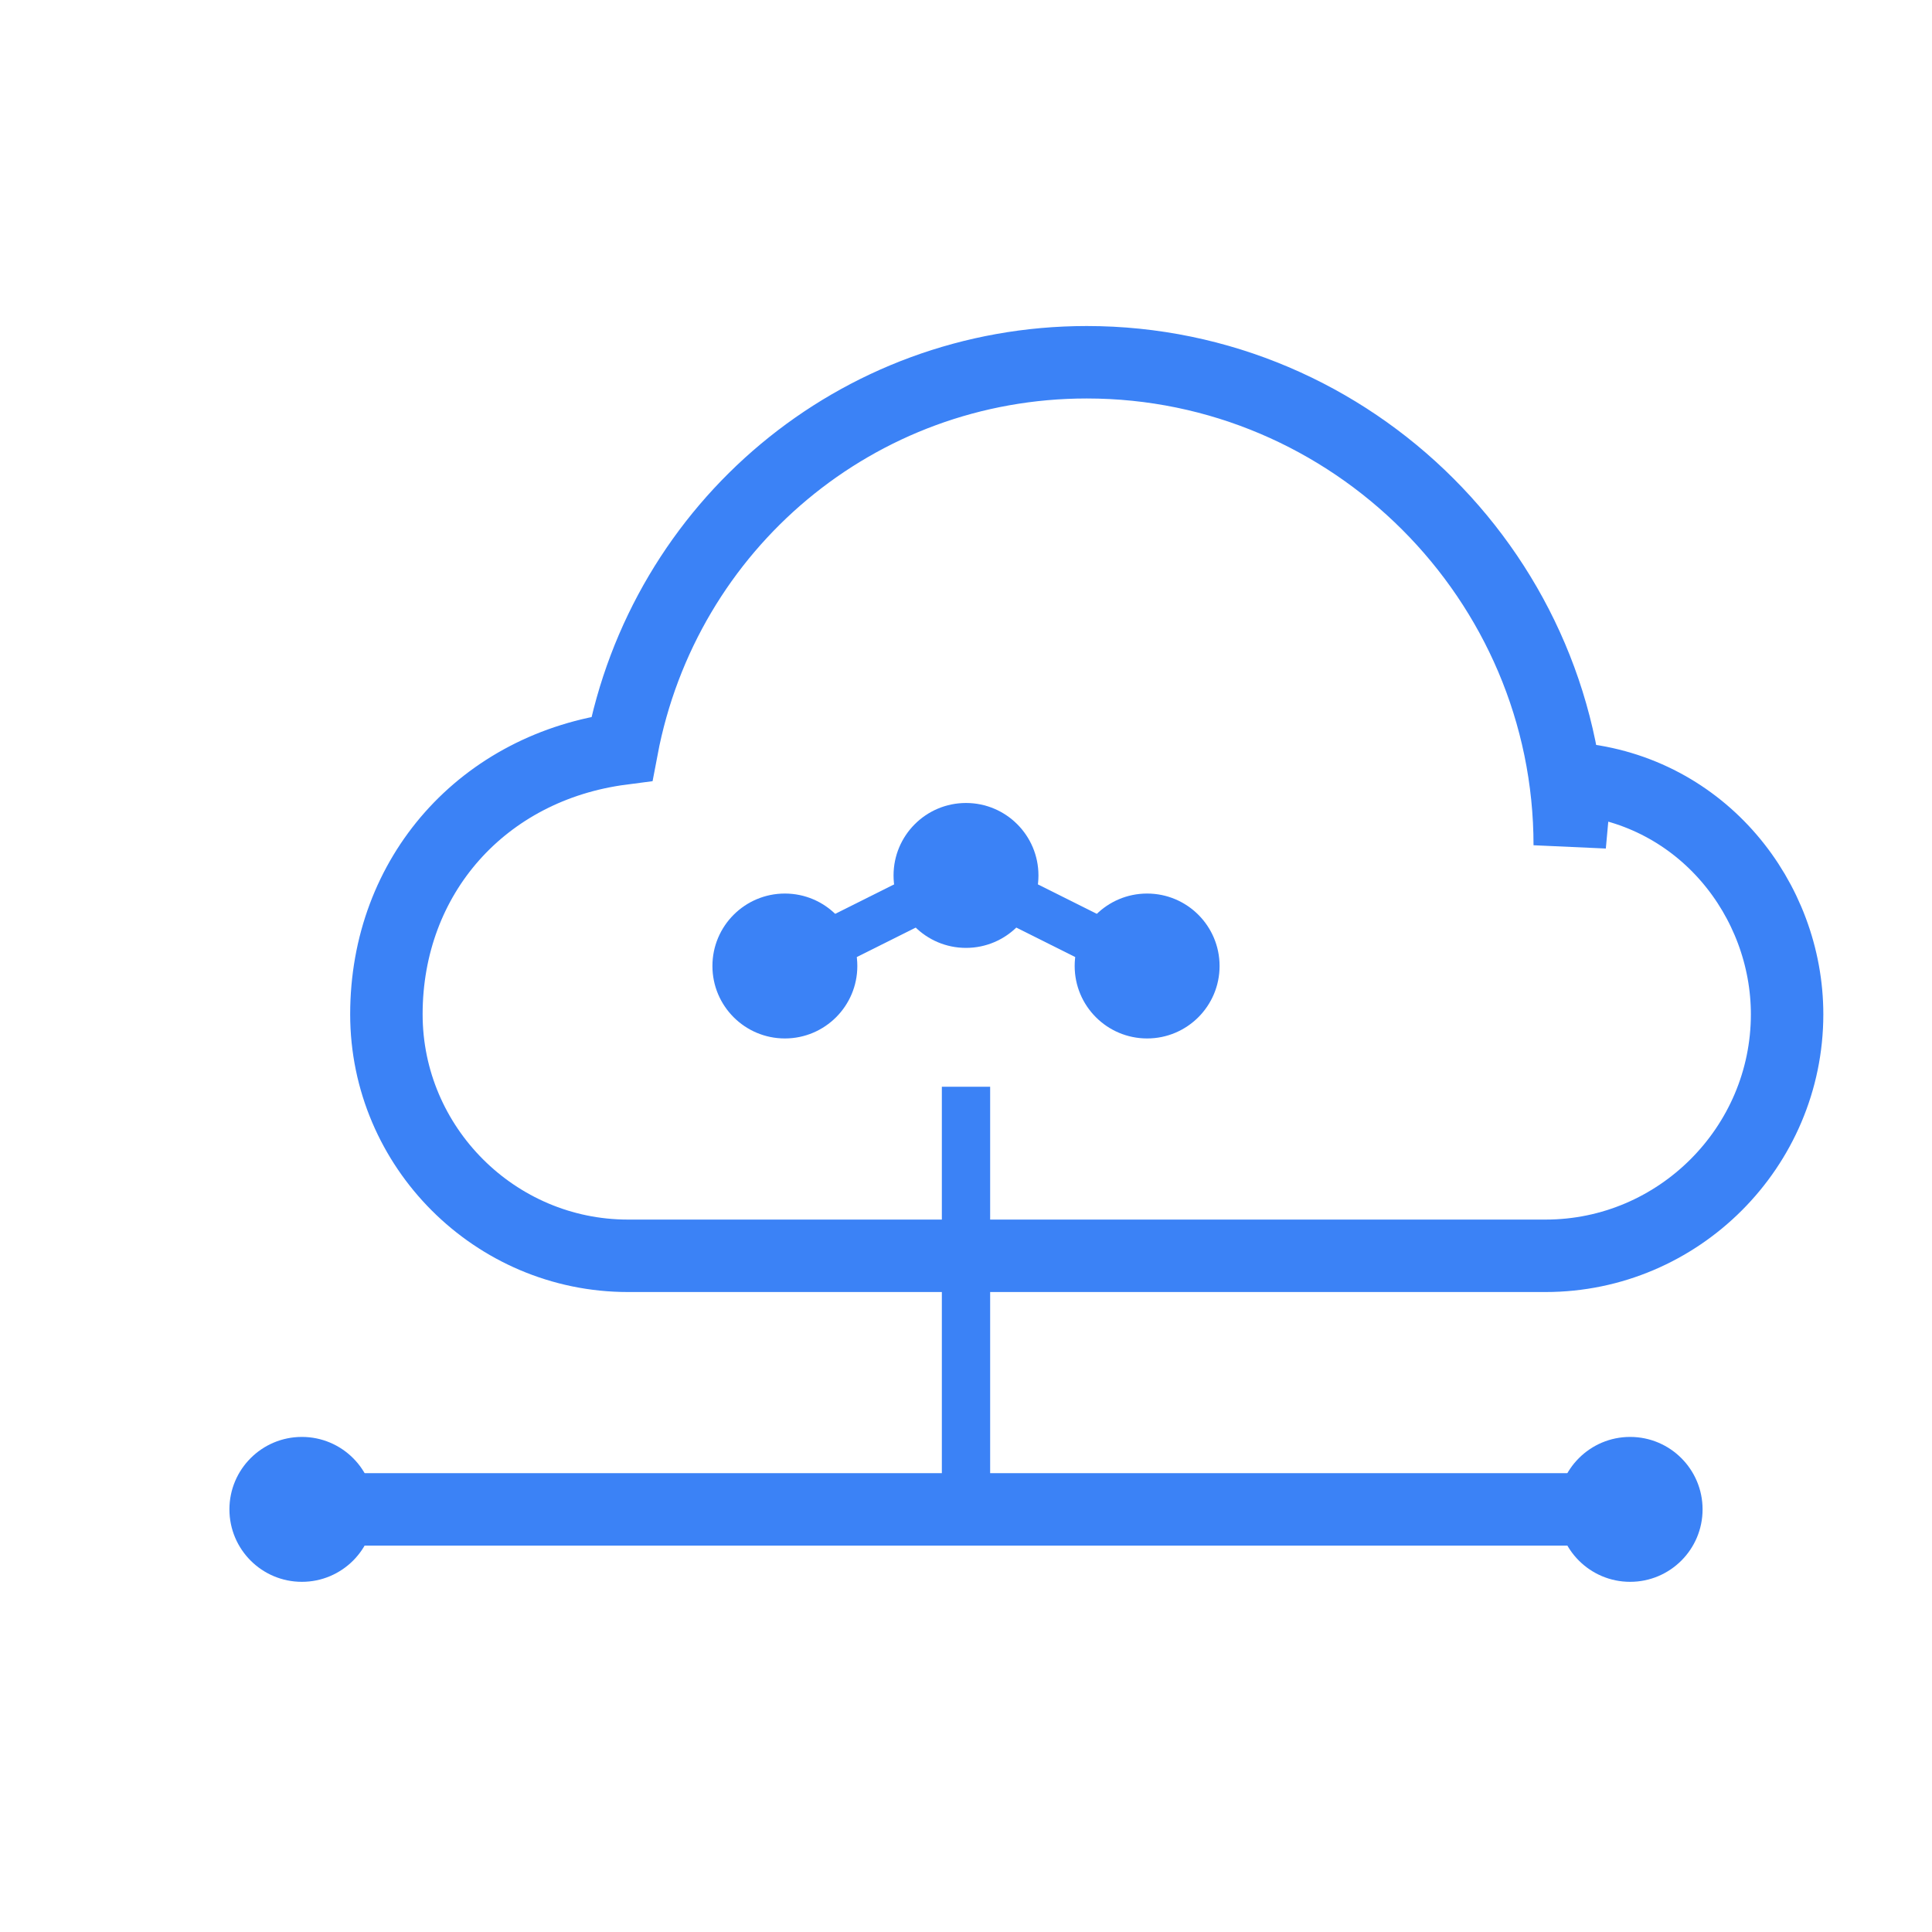 <svg width="32" height="32" viewBox="0 0 32 32" fill="none" xmlns="http://www.w3.org/2000/svg">
  <!-- Cloud outline - more accurate to user's design -->
  <path d="M26 14c0-4.4-3.6-8-8-8-3.8 0-7 2.7-7.7 6.4C8 12.7 6.4 14.5 6.4 16.8c0 2.2 1.8 4 4 4h15.2c2.2 0 4-1.8 4-4 0-1.9-1.4-3.7-3.5-3.9z" stroke="#3B82F6" stroke-width="1.2" fill="none"/>
  
  <!-- Network nodes inside cloud -->
  <circle cx="13" cy="16" r="1.2" fill="#3B82F6"/>
  <circle cx="16" cy="14.5" r="1.2" fill="#3B82F6"/>
  <circle cx="19" cy="16" r="1.2" fill="#3B82F6"/>
  
  <!-- Connection lines inside cloud -->
  <line x1="13" y1="16" x2="16" y2="14.5" stroke="#3B82F6" stroke-width="0.8"/>
  <line x1="16" y1="14.5" x2="19" y2="16" stroke="#3B82F6" stroke-width="0.8"/>
  
  <!-- Base connection line -->
  <line x1="5" y1="25" x2="27" y2="25" stroke="#3B82F6" stroke-width="1.2" stroke-linecap="round"/>
  
  <!-- Base connection nodes -->
  <circle cx="5" cy="25" r="1.2" fill="#3B82F6"/>
  <circle cx="27" cy="25" r="1.2" fill="#3B82F6"/>
  
  <!-- Vertical connection from cloud to base -->
  <line x1="16" y1="18" x2="16" y2="25" stroke="#3B82F6" stroke-width="0.8"/>
</svg> 